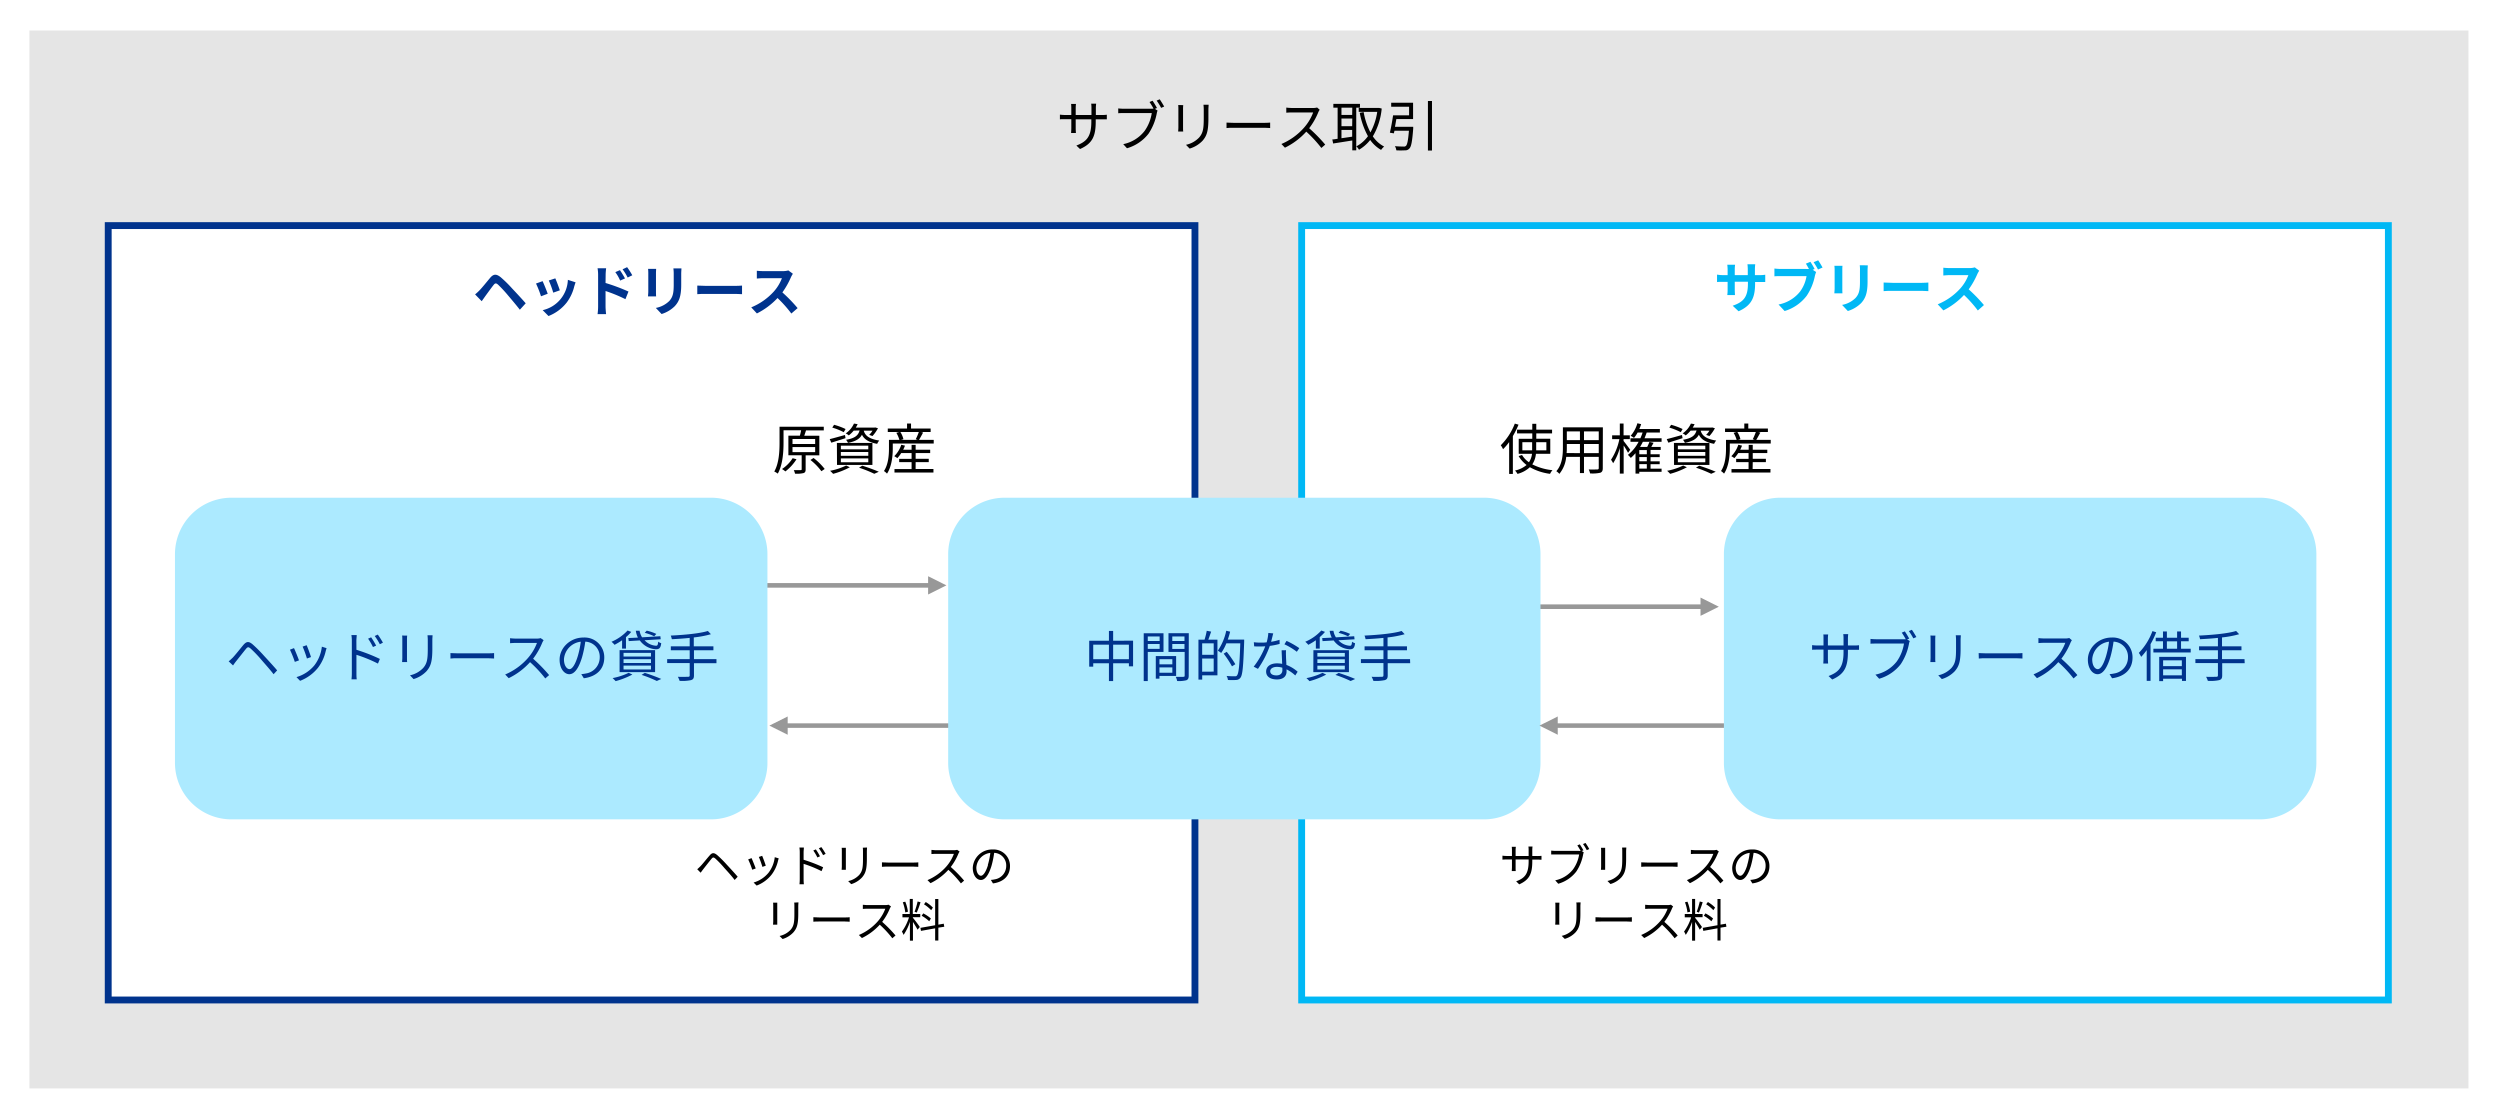<svg xmlns="http://www.w3.org/2000/svg" viewBox="0 0 820 367"><defs><style>.cls-1{fill:#fff;}.cls-2{fill:#e5e5e5;}.cls-3{fill:#00b8f5;}.cls-4{fill:#00338d;}.cls-5{fill:#989898;}.cls-6{fill:#aceaff;}</style></defs><g id="レイヤー_2" data-name="レイヤー 2"><g id="レイヤー_3" data-name="レイヤー 3"><rect class="cls-1" width="820" height="367"/></g><g id="レイヤー_1-2" data-name="レイヤー 1"><rect class="cls-2" x="9.65" y="10" width="800" height="347"/><rect class="cls-1" x="426.94" y="74" width="356.44" height="254"/><path class="cls-3" d="M784.51,329.12H425.82V72.87H784.51Zm-356.44-2.25H782.26V75.12H428.07Z"/><rect class="cls-1" x="35.5" y="74" width="356.44" height="254"/><path class="cls-4" d="M393.07,329.12H34.37V72.87h358.7ZM36.62,326.87h354.2V75.12H36.62Z"/><path class="cls-5" d="M304.42,189l6,3-6,3Zm-61.2,2.25h62.2v1.5h-62.2Z"/><path class="cls-5" d="M557.77,196l6,3-6,3Zm-61.2,2.25h62.2v1.5h-62.2Z"/><path d="M264.25,149.34v4.59c0,.7-.15,1.06-.69,1.24a9.57,9.57,0,0,1-2.79.2,5,5,0,0,0-.41-1.17c1,0,2,0,2.25,0s.34-.09.34-.31v-4.57h-4.36v-6.43h3.77a17.11,17.11,0,0,0,.41-1.76H257v4c0,3-.23,7.29-1.89,10.22a4.85,4.85,0,0,0-1.15-.68c1.59-2.81,1.73-6.73,1.73-9.56v-5.15h14.51v1.21h-5.83c-.18.59-.38,1.22-.58,1.76h4.95v6.43Zm-3,1.29a15.37,15.37,0,0,1-3.65,4,7.52,7.52,0,0,0-1.1-.79,11.93,11.93,0,0,0,3.49-3.55Zm-1.31-5h7.43V144h-7.43Zm0,2.67h7.43v-1.66h-7.43Zm6.91,1.92a20.45,20.45,0,0,1,3.65,3.6l-1.08.74a19,19,0,0,0-3.6-3.69Z"/><path d="M277.33,143.72l-4.66,1.48-.52-1.17c1.29-.31,3.18-.85,5-1.35Zm1.42,9.54a25.32,25.32,0,0,1-5.49,2.16,10.4,10.4,0,0,0-1-1,20.71,20.71,0,0,0,5.28-1.73Zm-2-11.5a21,21,0,0,0-3.76-1.51l.59-.92a22.9,22.9,0,0,1,3.77,1.39Zm-2.25,3.53h11.65v7.21H274.54Zm1.3,2.1h9v-1.2h-9Zm0,2.11h9v-1.24h-9Zm0,2.12h9v-1.26h-9ZM280,141.25a9.24,9.24,0,0,1-1.61,1.57,3.28,3.28,0,0,0-1-.66,7.71,7.71,0,0,0,2.71-3.23l1.21.2a12.35,12.35,0,0,1-.61,1.12h6.15l.22-.05.9.26a12,12,0,0,1-1.8,2.56l-1.08-.38a7.25,7.25,0,0,0,1.1-1.39h-2.88c.39,1.39,1.4,2.69,5.09,3.25a3.59,3.59,0,0,0-.68,1.08c-3.06-.54-4.38-1.7-5-3-.7,1.33-2,2.18-4.59,2.68a3.74,3.74,0,0,0-.63-1c2.93-.53,4-1.43,4.44-3.07Zm2.84,11.49c1.94.63,4.09,1.4,5.4,2l-1.48.66a40.39,40.39,0,0,0-5-2Z"/><path d="M306.26,144.28v1.19H292.83v1.6c0,2.36-.31,5.89-1.89,8.28a5.24,5.24,0,0,0-1-.85c1.46-2.23,1.64-5.31,1.64-7.43v-2.79H295a9.89,9.89,0,0,0-1-2.32l.92-.26h-3.73v-1.14h6.32v-1.63h1.31v1.63h6.43v1.14h-3.13l.66.17c-.45.84-.93,1.74-1.35,2.41Zm-5.94,9.56h5.85V155H293.39v-1.15H299v-2.27h-4.07v-1.08H299V148.6H295.6a10.33,10.33,0,0,1-1.28,1.67,6.55,6.55,0,0,0-1-.64,9.38,9.38,0,0,0,2.3-3.75l1.21.29a10,10,0,0,1-.59,1.35H299v-1.6h1.33v1.6h4.77v1.08h-4.77v1.89h4.3v1.08h-4.3Zm-5-12.14a7.56,7.56,0,0,1,1,2.35l-.81.23H301l-.63-.22a18.24,18.24,0,0,0,1-2.36Z"/><path d="M498.08,139.29a30.39,30.39,0,0,1-1.86,3.75v12.42H495V145a18.31,18.31,0,0,1-2,2.34,6.62,6.62,0,0,0-.75-1.29,20.22,20.22,0,0,0,4.61-7.11Zm5.7,9.56a7.43,7.43,0,0,1-1.19,3.46,18.47,18.47,0,0,0,6.63,1.91,4.57,4.57,0,0,0-.8,1.2,18.13,18.13,0,0,1-6.62-2.18,9.52,9.52,0,0,1-4.07,2.2,4.33,4.33,0,0,0-.81-1.1,8.85,8.85,0,0,0,3.8-1.82,10,10,0,0,1-2.61-2.93l1.12-.36a7.37,7.37,0,0,0,2.27,2.39,6.26,6.26,0,0,0,1-2.77h-4.36v-4.93h4.45v-1.76h-5v-1.23h5V139h1.31v1.92h5.18v1.23h-5.18v1.76h4.59v4.93Zm-1.24-1.13c0-.27,0-.54,0-.81v-1.86h-3.21v2.67Zm1.33-2.67v1.86c0,.27,0,.54,0,.81h3.34v-2.67Z"/><path d="M525.71,153.57c0,.86-.24,1.26-.81,1.49a11.91,11.91,0,0,1-3.35.22,5.58,5.58,0,0,0-.45-1.3c1.26.06,2.48,0,2.81,0s.48-.13.48-.47v-3.66h-4.84v5.31h-1.33v-5.31h-4.5a10.28,10.28,0,0,1-2.25,5.58,4.57,4.57,0,0,0-1-.88c2-2.23,2.16-5.4,2.16-7.9v-6.48h13.11Zm-7.49-4.95v-3h-4.3v1.06c0,.6,0,1.26-.08,1.93Zm-4.3-7.13v2.88h4.3v-2.88Zm10.47,0h-4.84v2.88h4.84Zm0,7.13v-3h-4.84v3Z"/><path d="M534,148.53a24.69,24.69,0,0,0-1.44-2.41v9.23H531.3v-8.41a18.34,18.34,0,0,1-2.19,5,8,8,0,0,0-.69-1.15,19.37,19.37,0,0,0,2.74-6.75h-2.38v-1.24h2.52v-3.89h1.23v3.89h2.05v1.24h-2.05v.6c.54.65,1.87,2.43,2.18,2.88Zm11,6.21h-7.31v.61h-1.24v-6.71a15.23,15.23,0,0,1-1.55,1.56,9.56,9.56,0,0,0-.95-1,13.22,13.22,0,0,0,3.51-4.29H534.8v-1.16h3.25a18.29,18.29,0,0,0,.72-1.88h-1.63a10.69,10.69,0,0,1-1.19,1.77,6.63,6.63,0,0,0-1.1-.69,10.53,10.53,0,0,0,2.21-4.12l1.23.29a16,16,0,0,1-.58,1.59h6.73v1.16h-4.33c-.22.65-.45,1.26-.71,1.88H545v1.16h-6.14c-.28.58-.59,1.14-.91,1.68h2.34c.28-.54.55-1.19.73-1.64l1.35.29c-.25.45-.5.94-.75,1.35h3.09v1h-3.33V149h3v.93h-3v1.39h3v.93h-3v1.47H545Zm-4.84-7.11h-2.47V149h2.47Zm0,2.28h-2.47v1.39h2.47Zm-2.47,3.79h2.47v-1.47h-2.47Z"/><path d="M551.88,143.72l-4.66,1.48-.53-1.17c1.3-.31,3.19-.85,5-1.35Zm1.42,9.54a25.73,25.73,0,0,1-5.49,2.16,10.4,10.4,0,0,0-1-1,20.5,20.5,0,0,0,5.27-1.73Zm-2-11.5a21.26,21.26,0,0,0-3.76-1.51l.59-.92a22.76,22.76,0,0,1,3.76,1.39Zm-2.25,3.53h11.64v7.21H549.09Zm1.29,2.1h9v-1.2h-9Zm0,2.11h9v-1.24h-9Zm0,2.12h9v-1.26h-9Zm4.16-10.37a9.17,9.17,0,0,1-1.6,1.57,3.21,3.21,0,0,0-1-.66,7.82,7.82,0,0,0,2.72-3.23l1.21.2a10.41,10.41,0,0,1-.62,1.12h6.16l.22-.05.9.26a12.35,12.35,0,0,1-1.8,2.56l-1.08-.38a7.22,7.22,0,0,0,1.09-1.39h-2.88c.4,1.39,1.41,2.69,5.1,3.25a3.82,3.82,0,0,0-.69,1.08c-3.06-.54-4.37-1.7-5-3-.7,1.33-2,2.18-4.59,2.68a3.28,3.28,0,0,0-.63-1c2.94-.53,4-1.43,4.45-3.07Zm2.85,11.49c1.94.63,4.08,1.4,5.4,2l-1.48.66a41,41,0,0,0-5-2Z"/><path d="M580.8,144.28v1.19H567.38v1.6c0,2.36-.31,5.89-1.89,8.28a5.24,5.24,0,0,0-1-.85c1.46-2.23,1.64-5.31,1.64-7.43v-2.79h3.49a9.89,9.89,0,0,0-1-2.32l.91-.26h-3.72v-1.14h6.32v-1.63h1.31v1.63h6.43v1.14h-3.14l.67.17c-.45.84-.94,1.74-1.35,2.41Zm-5.94,9.56h5.85V155H567.93v-1.15h5.6v-2.27h-4.07v-1.08h4.07V148.6h-3.38a11.6,11.6,0,0,1-1.28,1.67,7.6,7.6,0,0,0-1-.64,9.49,9.49,0,0,0,2.3-3.75l1.21.29a10.1,10.1,0,0,1-.6,1.35h2.79v-1.6h1.33v1.6h4.77v1.08h-4.77v1.89h4.31v1.08h-4.31Zm-5-12.14a7.81,7.81,0,0,1,1,2.35l-.81.23h5.49l-.63-.22a19.77,19.77,0,0,0,1-2.36Z"/><path d="M229.74,284.13c.71-.72,2-2.39,3-3.51.79-.95,1.42-1.05,2.5-.15a37.77,37.77,0,0,1,3.11,3.1c1,1.08,2.53,2.72,3.61,4l-1,1.06c-1-1.35-2.4-2.85-3.38-3.94a33.68,33.68,0,0,0-2.92-3.06c-.62-.51-.83-.51-1.34.12-.72.87-2,2.52-2.65,3.34-.3.39-.63.86-.86,1.16l-1.12-1.14C229.07,284.79,229.34,284.52,229.74,284.13Z"/><path d="M247.88,284.85l-1.14.42a28,28,0,0,0-1.34-3.38l1.11-.43C246.81,282.1,247.59,284.07,247.88,284.85Zm7.54-3.3c-.1.31-.16.55-.22.75a11.81,11.81,0,0,1-2.13,4.6,11.47,11.47,0,0,1-4.89,3.57l-1-1a9.88,9.88,0,0,0,4.87-3.18,10.18,10.18,0,0,0,2.07-5.13Zm-4.24,2.4-1.11.39a30.37,30.37,0,0,0-1.17-3.26l1.09-.37C250.25,281.31,251,283.29,251.18,284Z"/><path d="M263.58,282a49.56,49.56,0,0,1,6.41,2.46l-.53,1.28a37.26,37.26,0,0,0-5.88-2.4v4.93a17.48,17.48,0,0,0,.09,1.77h-1.44a16.36,16.36,0,0,0,.09-1.77v-8.73a9.51,9.51,0,0,0-.12-1.56h1.47c0,.47-.09,1.11-.09,1.56Zm4.52-.75a15.15,15.15,0,0,0-1.34-2.28l.83-.37a19.3,19.3,0,0,1,1.36,2.26Zm1.87-.76a15.43,15.43,0,0,0-1.39-2.25l.82-.39a19.79,19.79,0,0,1,1.41,2.22Z"/><path d="M277.44,278.08c0,.29,0,.72,0,1.08v5c0,.38,0,.87,0,1.14h-1.38c0-.22.06-.7.06-1.15v-5c0-.27,0-.79-.06-1.08Zm6.95-.1c0,.36-.06.79-.06,1.29v2.43c0,3.6-.48,4.78-1.56,6.07A8,8,0,0,1,279.2,290l-1-1a7,7,0,0,0,3.6-2c1.08-1.24,1.26-2.46,1.26-5.29v-2.37c0-.5,0-.93-.07-1.29Z"/><path d="M289.28,282.85c.45,0,1.24.08,2.08.08h8.22c.75,0,1.29-.05,1.62-.08v1.47c-.3,0-.93-.07-1.6-.07h-8.24c-.82,0-1.62,0-2.08.07Z"/><path d="M314.75,279.31a4.29,4.29,0,0,0-.38.66,18.83,18.83,0,0,1-2.52,4.4,42,42,0,0,1,4.38,4.47l-1.05.91a33.88,33.88,0,0,0-4.12-4.45,19.24,19.24,0,0,1-5.85,4.38l-1-1a17.23,17.23,0,0,0,6.18-4.45,13.52,13.52,0,0,0,2.49-4.17h-5.85c-.53,0-1.35.06-1.52.07v-1.36c.21,0,1.07.1,1.52.1h5.79a4.22,4.22,0,0,0,1.12-.13Z"/><path d="M325,288.61a8.62,8.62,0,0,0,1.27-.18,4.45,4.45,0,0,0,3.77-4.39,4.13,4.13,0,0,0-3.95-4.31,31.59,31.59,0,0,1-.88,4.28c-.92,3-2.1,4.62-3.48,4.62s-2.66-1.53-2.66-4a6.34,6.34,0,0,1,6.51-6,5.39,5.39,0,0,1,5.7,5.46c0,3.12-2.05,5.2-5.59,5.67Zm-1-4.86a24,24,0,0,0,.83-4,5.18,5.18,0,0,0-4.59,4.8c0,1.87.87,2.7,1.51,2.7S323.3,286.26,324.06,283.75Z"/><path d="M254.94,296.08c0,.29,0,.72,0,1.08v5c0,.38,0,.87,0,1.14h-1.38c0-.22.06-.7.06-1.15v-5c0-.27,0-.79-.06-1.08Zm6.95-.1c0,.36-.06.79-.06,1.29v2.43c0,3.6-.48,4.78-1.56,6.07A8,8,0,0,1,256.7,308l-1-1a7,7,0,0,0,3.6-2c1.08-1.24,1.26-2.46,1.26-5.29v-2.37c0-.5,0-.93-.07-1.29Z"/><path d="M266.78,300.85c.45,0,1.24.08,2.08.08h8.22c.75,0,1.29-.05,1.62-.08v1.47c-.3,0-.93-.07-1.6-.07h-8.24c-.82,0-1.62,0-2.08.07Z"/><path d="M292.25,297.31a4.29,4.29,0,0,0-.38.66,18.83,18.83,0,0,1-2.52,4.4,42,42,0,0,1,4.38,4.47l-1.05.91a33.88,33.88,0,0,0-4.12-4.45,19.24,19.24,0,0,1-5.85,4.38l-1-1a17.23,17.23,0,0,0,6.18-4.45,13.52,13.52,0,0,0,2.49-4.17h-5.85c-.53,0-1.35.06-1.52.07v-1.36c.21,0,1.07.1,1.52.1h5.79a4.22,4.22,0,0,0,1.12-.13Z"/><path d="M299.45,301.06c.42.47,1.92,2.45,2.25,3l-.74.87c-.27-.56-1-1.71-1.51-2.55v6.15h-1v-6.17a17.07,17.07,0,0,1-2.07,4.28,8.4,8.4,0,0,0-.55-1.08,15.79,15.79,0,0,0,2.32-4.67H296V299.8h2.4v-4.95h1v4.95h2.44v1.05h-2.44Zm-2.52-1.8a14.86,14.86,0,0,0-.81-3.31l.81-.2a13.82,13.82,0,0,1,.88,3.29Zm5-3.33a29.45,29.45,0,0,1-1.23,3.38l-.72-.24a26.11,26.11,0,0,0,1-3.38Zm5.85,8.34v4.22h-1.05v-4l-4.65.84-.18-1,4.83-.85v-8.61h1.05v8.41l1.77-.31.17,1Zm-3-2.1a12.24,12.24,0,0,0-2.48-1.8l.53-.78a12.47,12.47,0,0,1,2.5,1.68Zm.64-3.63a12.31,12.31,0,0,0-2.35-1.93l.57-.75a11.35,11.35,0,0,1,2.35,1.83Z"/><path d="M504.24,280.78a11,11,0,0,0,1.37-.07V282c-.15,0-.71-.05-1.37-.05h-1.65v.53c0,4-.85,6.06-4.29,7.59l-1-1c2.73-1,4.09-2.34,4.09-6.54v-.63h-4.27v2.43c0,.56,0,1.22.06,1.37h-1.32c0-.15.06-.8.06-1.37v-2.43h-1.61c-.66,0-1.33.05-1.51.06v-1.3a11.25,11.25,0,0,0,1.51.1h1.61v-1.92c0-.48-.05-.94-.06-1.09h1.33c0,.15-.07.57-.07,1.09v1.92h4.27v-1.87a8.57,8.57,0,0,0-.07-1.23h1.35a9.71,9.71,0,0,0-.08,1.23v1.87Z"/><path d="M518.75,279.12l.73.46a3.19,3.19,0,0,0-.22.75,14.85,14.85,0,0,1-2.24,5.54,11.46,11.46,0,0,1-5.91,4l-1-1.12a10,10,0,0,0,5.85-3.6,11.38,11.38,0,0,0,2-4.89h-7.68c-.59,0-1.11,0-1.49,0V279a13.75,13.75,0,0,0,1.5.09h7.52a3.72,3.72,0,0,0,.64,0c-.31-.57-.76-1.32-1.09-1.8l.81-.35a21.7,21.7,0,0,1,1.2,2Zm1.3-2.63a19.89,19.89,0,0,1,1.23,2l-.82.36a17.09,17.09,0,0,0-1.23-2Z"/><path d="M526.49,278.08c0,.29,0,.72,0,1.08v5c0,.38,0,.87,0,1.14h-1.38c0-.22.06-.7.06-1.15v-5c0-.27,0-.79-.06-1.08Zm6.94-.1c0,.36-.06.79-.06,1.29v2.43c0,3.6-.48,4.78-1.56,6.07a7.91,7.91,0,0,1-3.57,2.19l-1-1a7,7,0,0,0,3.6-2c1.08-1.24,1.26-2.46,1.26-5.29v-2.37c0-.5,0-.93-.08-1.29Z"/><path d="M538.32,282.85c.45,0,1.25.08,2.09.08h8.22c.75,0,1.29-.05,1.62-.08v1.47c-.3,0-.93-.07-1.61-.07h-8.23c-.83,0-1.62,0-2.09.07Z"/><path d="M563.79,279.31a4.32,4.32,0,0,0-.37.66,19.19,19.19,0,0,1-2.52,4.4,44.06,44.06,0,0,1,4.38,4.47l-1,.91a34.7,34.7,0,0,0-4.13-4.45,19.12,19.12,0,0,1-5.85,4.38l-1-1a17.06,17.06,0,0,0,6.18-4.45,13.33,13.33,0,0,0,2.49-4.17h-5.85c-.52,0-1.35.06-1.51.07v-1.36c.21,0,1.06.1,1.51.1h5.79a4.25,4.25,0,0,0,1.13-.13Z"/><path d="M574.08,288.61a8.57,8.57,0,0,0,1.28-.18,4.45,4.45,0,0,0,3.76-4.39,4.12,4.12,0,0,0-3.94-4.31,31.64,31.64,0,0,1-.89,4.28c-.91,3-2.1,4.62-3.48,4.62s-2.65-1.53-2.65-4a6.34,6.34,0,0,1,6.51-6,5.39,5.39,0,0,1,5.7,5.46c0,3.12-2.06,5.2-5.6,5.67Zm-1-4.86a24,24,0,0,0,.82-4,5.18,5.18,0,0,0-4.59,4.8c0,1.87.87,2.7,1.52,2.7S572.34,286.26,573.11,283.75Z"/><path d="M511.49,296.08c0,.29-.05.72-.05,1.08v5c0,.38,0,.87.05,1.14h-1.38c0-.22.06-.7.06-1.15v-5c0-.27,0-.79-.06-1.08Zm6.94-.1c0,.36-.06.79-.06,1.29v2.43c0,3.6-.48,4.78-1.56,6.07a7.91,7.91,0,0,1-3.57,2.19l-1-1a7,7,0,0,0,3.6-2c1.08-1.24,1.26-2.46,1.26-5.29v-2.37c0-.5,0-.93-.08-1.29Z"/><path d="M523.32,300.85c.45,0,1.25.08,2.09.08h8.22c.75,0,1.29-.05,1.62-.08v1.47c-.3,0-.93-.07-1.61-.07h-8.23c-.83,0-1.62,0-2.09.07Z"/><path d="M548.79,297.31a4.32,4.32,0,0,0-.37.66,19.19,19.19,0,0,1-2.52,4.4,44.06,44.06,0,0,1,4.38,4.47l-1,.91a34.7,34.7,0,0,0-4.13-4.45,19.12,19.12,0,0,1-5.85,4.38l-1-1a17.06,17.06,0,0,0,6.18-4.45,13.33,13.33,0,0,0,2.49-4.17h-5.85c-.52,0-1.35.06-1.51.07v-1.36c.21,0,1.06.1,1.51.1h5.79a4.25,4.25,0,0,0,1.13-.13Z"/><path d="M556,301.06c.42.47,1.92,2.45,2.25,3l-.73.87c-.27-.56-1-1.71-1.52-2.55v6.15h-1v-6.17a17.42,17.42,0,0,1-2.07,4.28,7.33,7.33,0,0,0-.56-1.08,15.8,15.8,0,0,0,2.33-4.67h-2.1V299.8H555v-4.95h1v4.95h2.45v1.05H556Zm-2.52-1.8a14.32,14.32,0,0,0-.81-3.31l.81-.2a13.88,13.88,0,0,1,.89,3.29Zm5-3.33a31.47,31.47,0,0,1-1.23,3.38l-.72-.24a29.7,29.7,0,0,0,1-3.38Zm5.85,8.34v4.22h-1v-4l-4.65.84-.18-1,4.83-.85v-8.61h1v8.41l1.77-.31.16,1Zm-3-2.1a12.43,12.43,0,0,0-2.47-1.8l.52-.78a12.56,12.56,0,0,1,2.51,1.68Zm.65-3.63a12.09,12.09,0,0,0-2.36-1.93l.57-.75a11.43,11.43,0,0,1,2.36,1.83Z"/><path class="cls-4" d="M155.83,96.56a16.63,16.63,0,0,0,1.48-1.36c.81-.83,2.23-2.6,3.46-4.07,1.08-1.26,2-1.39,3.52-.15A42.23,42.23,0,0,1,168,94.64c1.21,1.29,3.14,3.35,4.43,4.84l-1.92,2.11c-1.16-1.5-2.79-3.42-3.85-4.67a43,43,0,0,0-3.3-3.56c-.63-.54-.95-.54-1.46.11-.72.9-2,2.68-2.71,3.65L158,98.8Z"/><path class="cls-4" d="M179.65,96.35l-2.2.83A33.36,33.36,0,0,0,175.81,93l2.16-.78C178.42,93.16,179.29,95.34,179.65,96.35Zm9.14-3.75c-.21.58-.32,1-.43,1.32a14.39,14.39,0,0,1-2.45,5.27,14.09,14.09,0,0,1-6,4.47L178,101.73a10.59,10.59,0,0,0,8.26-9.94Zm-5.17,2.63-2.16.76A29.43,29.43,0,0,0,180,92l2.14-.7C182.49,92.06,183.37,94.4,183.62,95.23Z"/><path class="cls-4" d="M198.62,92.82a62.4,62.4,0,0,1,7.52,2.81l-1,2.5a49.17,49.17,0,0,0-6.52-2.68v5.09c0,.51.09,1.77.18,2.5H196a19.11,19.11,0,0,0,.18-2.5V90.19A12.33,12.33,0,0,0,196,88h2.81a20.25,20.25,0,0,0-.16,2.18Zm4.79-.79a13.94,13.94,0,0,0-1.59-2.77l1.51-.65A28.86,28.86,0,0,1,205,91.33Zm2.46-1a16.33,16.33,0,0,0-1.67-2.7l1.49-.7a25.05,25.05,0,0,1,1.7,2.66Z"/><path class="cls-4" d="M215.21,88.19c0,.4-.05.8-.05,1.37v6.09c0,.45,0,1.15.05,1.56h-2.66c0-.34.09-1,.09-1.58V89.56a13.38,13.38,0,0,0-.07-1.37Zm8.3-.16c0,.51-.07,1.08-.07,1.8V93.4c0,3.87-.75,5.52-2.09,7A10.53,10.53,0,0,1,217,103l-1.89-2a8.48,8.48,0,0,0,4.41-2.27c1.22-1.35,1.46-2.7,1.46-5.51V89.83a13,13,0,0,0-.11-1.8Z"/><path class="cls-4" d="M228.71,93.67c.65,0,2,.1,2.9.1h9.67c.83,0,1.64-.07,2.11-.1v2.82c-.44,0-1.35-.09-2.11-.09h-9.67c-1,0-2.23,0-2.9.09Z"/><path class="cls-4" d="M260.07,89.8a8.11,8.11,0,0,0-.63,1.11,26.44,26.44,0,0,1-2.82,5,50.36,50.36,0,0,1,5,5.15l-2.06,1.78a40.45,40.45,0,0,0-4.53-5.09,23.81,23.81,0,0,1-6.77,5.06l-1.85-2a20.37,20.37,0,0,0,7.38-5.16,14.06,14.06,0,0,0,2.68-4.41h-6.1c-.76,0-1.75.1-2.13.12V88.81a20.88,20.88,0,0,0,2.13.12h6.33a6.83,6.83,0,0,0,1.88-.23Z"/><path class="cls-3" d="M577,90.24a10.64,10.64,0,0,0,2-.13V92.5c-.4,0-1,0-2,0h-1.33V93c0,4.47-1.08,7.19-5.42,9.09l-1.93-1.81c3.48-1.21,5-2.78,5-7.19v-.68H569V94.9c0,.79.06,1.53.07,1.89h-2.52a13.47,13.47,0,0,0,.11-1.89V92.45h-1.53c-.9,0-1.55,0-1.94.07V90.07a10.92,10.92,0,0,0,1.94.17h1.53V88.45a13.81,13.81,0,0,0-.11-1.62h2.56a11.74,11.74,0,0,0-.11,1.64v1.77h4.27V88.35a12.56,12.56,0,0,0-.11-1.68h2.56a14.53,14.53,0,0,0-.11,1.68v1.89Z"/><path class="cls-3" d="M594.56,88.49l1.13.74a9.46,9.46,0,0,0-.4,1.24,18,18,0,0,1-2.7,6.55,14.26,14.26,0,0,1-7.23,5l-2-2.14a11.87,11.87,0,0,0,7.05-4.23,11.68,11.68,0,0,0,2.13-5.08h-8.39c-.83,0-1.68,0-2.14.07V88.08a20.42,20.42,0,0,0,2.14.14h8.33a6.88,6.88,0,0,0,.85,0c-.31-.59-.67-1.22-1-1.74l1.48-.61a23.68,23.68,0,0,1,1.38,2.37Zm1.8-3.11c.45.64,1.09,1.74,1.44,2.37l-1.5.65A19.93,19.93,0,0,0,594.86,86Z"/><path class="cls-3" d="M604.33,87.19a13.46,13.46,0,0,0-.05,1.37v6.09c0,.45,0,1.15.05,1.56h-2.66c0-.34.09-1,.09-1.58V88.56a11.13,11.13,0,0,0-.08-1.37Zm8.3-.16c0,.51-.07,1.08-.07,1.8V92.4c0,3.87-.76,5.52-2.09,7a10.56,10.56,0,0,1-4.38,2.61l-1.89-2a8.44,8.44,0,0,0,4.41-2.27c1.23-1.35,1.46-2.7,1.46-5.51V88.83A11.63,11.63,0,0,0,610,87Z"/><path class="cls-3" d="M617.83,92.67c.65,0,2,.1,2.9.1h9.67c.82,0,1.63-.07,2.1-.1v2.82c-.43,0-1.35-.09-2.1-.09h-9.67c-1,0-2.23,0-2.9.09Z"/><path class="cls-3" d="M649.19,88.8a7.18,7.18,0,0,0-.63,1.11,26.54,26.54,0,0,1-2.83,5,50.36,50.36,0,0,1,5,5.15l-2,1.78a41.26,41.26,0,0,0-4.53-5.09,24,24,0,0,1-6.77,5.06l-1.86-2a20.37,20.37,0,0,0,7.38-5.16,13.88,13.88,0,0,0,2.68-4.41h-6.1c-.75,0-1.74.1-2.12.12V87.81a20.52,20.52,0,0,0,2.12.12h6.34a6.74,6.74,0,0,0,1.87-.23Z"/><path d="M361.4,37.72a11.92,11.92,0,0,0,1.64-.09v1.51c-.18,0-.85,0-1.64,0h-2v.63c0,4.81-1,7.27-5.15,9.11l-1.2-1.14c3.27-1.26,4.91-2.8,4.91-7.84v-.76h-5.13V42c0,.66.06,1.45.07,1.63h-1.58c0-.18.07-1,.07-1.63V39.09h-1.92c-.8,0-1.61,0-1.82.07V37.6a14.69,14.69,0,0,0,1.82.12h1.92v-2.3c0-.58-.05-1.14-.07-1.32h1.6a10.81,10.81,0,0,0-.09,1.32v2.3H358V35.47a9.4,9.4,0,0,0-.09-1.47h1.62c0,.18-.09.77-.09,1.47v2.25Z"/><path d="M378.81,35.72l.88.56a3.3,3.3,0,0,0-.27.9,17.94,17.94,0,0,1-2.68,6.64,13.81,13.81,0,0,1-7.09,4.81l-1.23-1.35a11.84,11.84,0,0,0,7-4.32,13.66,13.66,0,0,0,2.36-5.87h-9.22c-.7,0-1.33,0-1.78.06V35.56a16.41,16.41,0,0,0,1.8.11h9a4.41,4.41,0,0,0,.78-.05c-.38-.69-.92-1.59-1.32-2.16l1-.42a25.48,25.48,0,0,1,1.44,2.38Zm1.57-3.15c.44.62,1.09,1.7,1.47,2.38l-1,.43A19.62,19.62,0,0,0,379.38,33Z"/><path d="M388.1,34.48a12.77,12.77,0,0,0-.06,1.3v6c0,.45,0,1,.06,1.37h-1.66c0-.27.07-.85.07-1.39v-6c0-.33,0-1-.07-1.3Zm8.33-.12c0,.43-.07,1-.07,1.54v2.92c0,4.32-.58,5.74-1.87,7.29a9.64,9.64,0,0,1-4.29,2.63L389,47.5a8.32,8.32,0,0,0,4.32-2.4c1.3-1.49,1.51-3,1.51-6.35V35.9c0-.59-.05-1.11-.09-1.54Z"/><path d="M402.3,40.21c.54,0,1.49.09,2.5.09h9.87c.89,0,1.54-.06,1.94-.09V42c-.36,0-1.12-.09-1.93-.09H404.8c-1,0-1.94,0-2.5.09Z"/><path d="M432.86,36a5,5,0,0,0-.45.79,22.55,22.55,0,0,1-3,5.27,51.12,51.12,0,0,1,5.26,5.37l-1.27,1.1a41.19,41.19,0,0,0-4.94-5.35,23,23,0,0,1-7,5.26l-1.16-1.21a20.59,20.59,0,0,0,7.42-5.35,16,16,0,0,0,3-5h-7c-.63,0-1.62.07-1.82.09V35.29a18.08,18.08,0,0,0,1.82.13h6.94a4.74,4.74,0,0,0,1.35-.16Z"/><path d="M444.85,35.31v14h-1.3V46.07c-2.26.38-4.57.72-6.28,1L437,45.73c.5,0,1.1-.12,1.74-.21V35.31h-1.4V34.07h8.73v1.24Zm-1.3,0H440V37.7h3.51Zm0,3.58H440v2.5h3.51ZM440,45.34l3.51-.51V42.62H440ZM453.2,35.6a21.87,21.87,0,0,1-2.91,9.12A9.91,9.91,0,0,0,454,48.07a5.62,5.62,0,0,0-1,1.1,11.26,11.26,0,0,1-3.58-3.26,13.07,13.07,0,0,1-3.67,3.21A4.93,4.93,0,0,0,444.9,48a11.11,11.11,0,0,0,3.79-3.33A25.12,25.12,0,0,1,446,37l1.28-.23a23.19,23.19,0,0,0,2.22,6.66,20,20,0,0,0,2.23-6.74h-6.07V35.4h6.43l.25,0Z"/><path d="M463.53,41.59s0,.43,0,.61c-.33,4.25-.63,5.93-1.28,6.54a1.71,1.71,0,0,1-1.42.57,25.3,25.3,0,0,1-2.84,0,3.08,3.08,0,0,0-.47-1.37c1.18.11,2.37.13,2.82.13a1,1,0,0,0,.79-.2c.44-.38.74-1.77,1-5h-4.74c-.07.31-.14.6-.19.87l-1.32-.22c.36-1.49.79-3.87,1.05-5.69h5.25V35h-5.87V33.69h7.18v5.36H458c-.15.85-.29,1.73-.45,2.54Zm6.16-8.46V49.37h-1.33V33.13Z"/><path class="cls-6" d="M233.22,268.75H75.9a18.53,18.53,0,0,1-18.51-18.51V181.76A18.53,18.53,0,0,1,75.9,163.25H233.22a18.52,18.52,0,0,1,18.5,18.51v68.48A18.53,18.53,0,0,1,233.22,268.75ZM75.9,166a15.75,15.75,0,0,0-15.73,15.73v68.48A15.75,15.75,0,0,0,75.9,266H233.22A15.75,15.75,0,0,0,249,250.24V181.76A15.75,15.75,0,0,0,233.22,166Z"/><rect class="cls-6" x="58.78" y="164.64" width="191.56" height="102.72" rx="17.12"/><path class="cls-4" d="M76.31,215.74c.84-.87,2.41-2.87,3.54-4.22,1-1.13,1.71-1.26,3-.18a45.16,45.16,0,0,1,3.72,3.73c1.21,1.3,3,3.26,4.34,4.81l-1.17,1.27c-1.24-1.62-2.88-3.42-4-4.73a40.81,40.81,0,0,0-3.51-3.67c-.74-.61-1-.61-1.6.14-.86,1.05-2.38,3-3.19,4-.36.46-.75,1-1,1.38L75,216.92C75.5,216.53,75.82,216.2,76.31,215.74Z"/><path class="cls-4" d="M98.07,216.6l-1.37.5a32.57,32.57,0,0,0-1.6-4l1.33-.52C96.79,213.31,97.73,215.66,98.07,216.6Zm9.05-4c-.12.38-.2.67-.27.9a14.11,14.11,0,0,1-2.55,5.53,13.94,13.94,0,0,1-5.87,4.28l-1.19-1.22a12,12,0,0,0,5.85-3.82,12.33,12.33,0,0,0,2.48-6.16ZM102,215.52l-1.33.47a34,34,0,0,0-1.41-3.91l1.32-.45C100.91,212.35,101.79,214.73,102,215.52Z"/><path class="cls-4" d="M116.91,213.13a57.64,57.64,0,0,1,7.69,3l-.63,1.53a46.13,46.13,0,0,0-7.06-2.88v5.92c0,.58,0,1.55.11,2.12h-1.73a17.65,17.65,0,0,0,.11-2.12V210.17a11.15,11.15,0,0,0-.14-1.87H117c0,.56-.11,1.33-.11,1.87Zm5.42-.9a18,18,0,0,0-1.6-2.74l1-.45a24.77,24.77,0,0,1,1.64,2.72Zm2.25-.92a18.81,18.81,0,0,0-1.67-2.7l1-.47a24.4,24.4,0,0,1,1.69,2.66Z"/><path class="cls-4" d="M133.55,208.48a12.77,12.77,0,0,0-.06,1.3v6c0,.45,0,1,.06,1.37h-1.66c0-.27.07-.85.07-1.39v-6c0-.33,0-1-.07-1.3Zm8.33-.12c0,.43-.07.95-.07,1.54v2.92c0,4.32-.58,5.74-1.87,7.29a9.64,9.64,0,0,1-4.29,2.63l-1.17-1.24a8.32,8.32,0,0,0,4.32-2.4c1.3-1.49,1.51-2.95,1.51-6.35V209.9c0-.59-.05-1.11-.09-1.54Z"/><path class="cls-4" d="M147.75,214.21c.54,0,1.49.09,2.5.09h9.86c.9,0,1.55-.06,1.95-.09V216c-.36,0-1.12-.09-1.93-.09h-9.88c-1,0-1.94,0-2.5.09Z"/><path class="cls-4" d="M178.31,210a5,5,0,0,0-.45.79,22.55,22.55,0,0,1-3,5.27,50.93,50.93,0,0,1,5.25,5.37l-1.26,1.1a40.62,40.62,0,0,0-5-5.35,22.75,22.75,0,0,1-7,5.26l-1.15-1.21a20.59,20.59,0,0,0,7.42-5.35,16,16,0,0,0,3-5h-7c-.63,0-1.62.07-1.82.09v-1.64a18.08,18.08,0,0,0,1.82.13H176a4.74,4.74,0,0,0,1.35-.16Z"/><path class="cls-4" d="M190.66,221.12a11.69,11.69,0,0,0,1.53-.22,5.33,5.33,0,0,0,4.52-5.27,4.94,4.94,0,0,0-4.74-5.17,36.26,36.26,0,0,1-1.06,5.13c-1.1,3.66-2.52,5.55-4.17,5.55s-3.19-1.84-3.19-4.77c0-3.87,3.46-7.26,7.81-7.26a6.47,6.47,0,0,1,6.84,6.55c0,3.75-2.46,6.25-6.71,6.81Zm-1.17-5.83a29.05,29.05,0,0,0,1-4.81,6.22,6.22,0,0,0-5.51,5.76c0,2.25,1.05,3.24,1.82,3.24S188.57,218.29,189.49,215.29Z"/><path class="cls-4" d="M204.05,210a22.13,22.13,0,0,1-2.48,1.5,6.46,6.46,0,0,0-1-1,15.22,15.22,0,0,0,5.27-3.69l1.21.45a12.74,12.74,0,0,1-1.73,1.71v3.77h-1.28Zm3.37,11.25a25.73,25.73,0,0,1-5.49,2.16,13.38,13.38,0,0,0-1-1,20.76,20.76,0,0,0,5.27-1.73Zm-4.2-8h11.65v7.21H203.22Zm1.3,2.1h9v-1.2h-9Zm0,2.11h9v-1.24h-9Zm0,2.12h9v-1.26h-9Zm4.72-10.45a7,7,0,0,1-.69-2.24h1.24a5.52,5.52,0,0,0,.81,2.15l6-.36.11,1-5.29.32a5.54,5.54,0,0,0,3.78,1.8c.46,0,.61-.3.68-1.33a2.89,2.89,0,0,0,1,.49c-.18,1.62-.65,2-1.77,2a6.94,6.94,0,0,1-5.25-2.9l-3.64.22-.13-1Zm2.26,11.57a56.61,56.61,0,0,1,5.4,2l-1.47.66a41,41,0,0,0-5-2Zm3.08-12a15.62,15.62,0,0,0-3.11-1.13l.65-.71a13.84,13.84,0,0,1,3.15,1.07Z"/><path class="cls-4" d="M235,217.52h-7.38v4c0,1-.28,1.35-1,1.57a13.83,13.83,0,0,1-3.71.23,7.3,7.3,0,0,0-.57-1.33c1.51.06,2.91,0,3.33,0s.55-.13.55-.5v-4h-7.39V216.2h7.39v-2.91h-6.19V212h6.19v-2.77c-2,.21-4,.34-5.86.43a6.32,6.32,0,0,0-.35-1.19c4.25-.2,9.47-.66,12.17-1.51l1,1.06a33.19,33.19,0,0,1-5.62,1.06V212H234v1.28h-6.38v2.91H235Z"/><path class="cls-5" d="M258.36,235l-6,3,6,3Zm57.11,2.25H257.36v1.5h58.11Z"/><rect class="cls-6" x="312.34" y="164.64" width="191.56" height="102.72" rx="17.12"/><path class="cls-6" d="M486.78,268.75H329.46A18.53,18.53,0,0,1,311,250.24V181.76a18.53,18.53,0,0,1,18.51-18.51H486.78a18.52,18.52,0,0,1,18.5,18.51v68.48A18.53,18.53,0,0,1,486.78,268.75ZM329.46,166a15.75,15.75,0,0,0-15.73,15.73v68.48A15.75,15.75,0,0,0,329.46,266H486.78a15.75,15.75,0,0,0,15.73-15.73V181.76A15.75,15.75,0,0,0,486.78,166Z"/><path class="cls-4" d="M371.65,210.14v8.42h-1.37v-1h-5.17v5.83h-1.38v-5.83h-5.15v1.11h-1.32v-8.51h6.47v-3.21h1.38v3.21Zm-7.92,6.08v-4.77h-5.15v4.77Zm6.55,0v-4.77h-5.17v4.77Z"/><path class="cls-4" d="M376.47,213.84v9.54h-1.33V207.71h6.49v6.13Zm0-5.09v1.5h3.89v-1.5Zm3.89,4.07v-1.59h-3.89v1.59Zm-.06,8.89v.9h-1.2V215.2h6.67v6.51Zm0-5.49v1.68h4.23v-1.68Zm4.23,4.43V218.9H380.3v1.75Zm5.37.95c0,.85-.2,1.3-.8,1.53a10,10,0,0,1-3,.24,4.74,4.74,0,0,0-.47-1.37c1.1.05,2.2,0,2.52,0s.42-.11.42-.43v-7.73h-5.31v-6.15h6.66Zm-5.39-12.85v1.5h4v-1.5Zm4,4.09v-1.61h-4v1.61Z"/><path class="cls-4" d="M397.26,207.17c-.31.88-.63,1.87-.94,2.64h3V221.5h-5v1.42h-1.23V209.81h2a22.87,22.87,0,0,0,.72-2.91Zm.83,3.85h-3.78v3.76h3.78Zm0,9.27V216h-3.78v4.32Zm10-9.85c-.29,8.21-.52,11-1.24,11.87a1.81,1.81,0,0,1-1.42.72,20.08,20.08,0,0,1-2.67,0,2.93,2.93,0,0,0-.45-1.32c1.17.11,2.25.11,2.67.11s.56,0,.74-.27c.59-.63.86-3.36,1.09-10.53h-4.57a14.72,14.72,0,0,1-1.69,3.15,10.09,10.09,0,0,0-1.1-.75,18.31,18.31,0,0,0,2.76-6.54l1.27.31a23.33,23.33,0,0,1-.77,2.59h5.38Zm-4,8.12a32.21,32.21,0,0,0-2.73-4.16l1-.61a35.91,35.91,0,0,1,2.83,4.07Z"/><path class="cls-4" d="M419.72,211.2a21.76,21.76,0,0,1-3.22.65,32.1,32.1,0,0,1-3.89,7.54l-1.4-.72A25.66,25.66,0,0,0,415,212c-.52,0-1,.05-1.56.05s-1.41,0-2.07-.05l-.11-1.35a16.8,16.8,0,0,0,2.2.13c.63,0,1.29,0,2-.09a14.27,14.27,0,0,0,.55-3.08l1.61.14c-.18.65-.42,1.73-.7,2.76a18.88,18.88,0,0,0,2.77-.65Zm2.09,2.07a17.93,17.93,0,0,0,0,1.93c0,.64.09,1.81.13,2.89a12,12,0,0,1,3.69,2.24l-.78,1.22a12.18,12.18,0,0,0-2.86-2c0,.27,0,.52,0,.72,0,1.42-.94,2.59-3.13,2.59-2,0-3.57-.81-3.57-2.58s1.55-2.7,3.57-2.7a8.27,8.27,0,0,1,1.69.17c-.05-1.46-.14-3.21-.18-4.45ZM420.6,219a6.12,6.12,0,0,0-1.8-.26c-1.31,0-2.17.6-2.17,1.41s.66,1.38,2.05,1.38,1.94-.81,1.94-1.69C420.62,219.59,420.62,219.3,420.6,219Zm4.76-5.22a21.56,21.56,0,0,0-4.07-2.45l.7-1.12a27.17,27.17,0,0,1,4.18,2.38Z"/><path class="cls-4" d="M431.6,210a22.13,22.13,0,0,1-2.48,1.5,6,6,0,0,0-1-1,15.22,15.22,0,0,0,5.27-3.69l1.21.45a12.74,12.74,0,0,1-1.73,1.71v3.77H431.6ZM435,221.26a25.73,25.73,0,0,1-5.49,2.16,11.7,11.7,0,0,0-1-1,20.76,20.76,0,0,0,5.27-1.73Zm-4.2-8h11.65v7.21H430.77Zm1.3,2.1h9v-1.2h-9Zm0,2.11h9v-1.24h-9Zm0,2.12h9v-1.26h-9Zm4.72-10.45a7,7,0,0,1-.69-2.24h1.24a5.52,5.52,0,0,0,.81,2.15l6-.36.11,1-5.29.32a5.54,5.54,0,0,0,3.78,1.8c.46,0,.61-.3.68-1.33a2.89,2.89,0,0,0,1,.49c-.18,1.62-.65,2-1.77,2a6.94,6.94,0,0,1-5.25-2.9l-3.64.22-.13-1Zm2.26,11.57c1.95.63,4.09,1.4,5.41,2l-1.48.66a41,41,0,0,0-5-2Zm3.08-12a15.62,15.62,0,0,0-3.11-1.13l.65-.71a13.84,13.84,0,0,1,3.15,1.07Z"/><path class="cls-4" d="M462.54,217.52h-7.37v4c0,1-.29,1.35-1,1.57a13.83,13.83,0,0,1-3.71.23,6.66,6.66,0,0,0-.57-1.33c1.51.06,2.91,0,3.33,0s.55-.13.55-.5v-4h-7.39V216.2h7.39v-2.91h-6.19V212h6.19v-2.77c-2,.21-4,.34-5.86.43a6.32,6.32,0,0,0-.35-1.19c4.25-.2,9.47-.66,12.17-1.51l1,1.06a33.25,33.25,0,0,1-5.61,1.06V212h6.37v1.28h-6.37v2.91h7.37Z"/><path class="cls-5" d="M510.94,235l-6,3,6,3Zm57.12,2.25H509.94v1.5h58.12Z"/><rect class="cls-6" x="566.82" y="164.64" width="191.56" height="102.72" rx="17.12"/><path class="cls-6" d="M741.26,268.75H583.94a18.53,18.53,0,0,1-18.5-18.51V181.76a18.52,18.52,0,0,1,18.5-18.51H741.26a18.53,18.53,0,0,1,18.51,18.51v68.48A18.53,18.53,0,0,1,741.26,268.75ZM583.94,166a15.75,15.75,0,0,0-15.73,15.73v68.48A15.75,15.75,0,0,0,583.94,266H741.26A15.75,15.75,0,0,0,757,250.24V181.76A15.75,15.75,0,0,0,741.26,166Z"/><path class="cls-4" d="M608.12,211.72a11.92,11.92,0,0,0,1.64-.09v1.51c-.18,0-.85,0-1.64,0h-2v.63c0,4.81-1,7.27-5.15,9.11l-1.2-1.14c3.27-1.26,4.91-2.8,4.91-7.84v-.76h-5.13V216c0,.66.06,1.45.07,1.63h-1.58c0-.18.07-.95.07-1.63v-2.92h-1.92c-.8,0-1.61,0-1.82.07V211.6a14.69,14.69,0,0,0,1.82.12h1.92v-2.3c0-.58,0-1.14-.07-1.32h1.6a10.81,10.81,0,0,0-.09,1.32v2.3h5.13v-2.25a9.4,9.4,0,0,0-.09-1.47h1.62a13,13,0,0,0-.09,1.47v2.25Z"/><path class="cls-4" d="M625.53,209.72l.88.56a3.3,3.3,0,0,0-.27.9,17.94,17.94,0,0,1-2.68,6.64,13.81,13.81,0,0,1-7.09,4.81l-1.23-1.35a11.87,11.87,0,0,0,7-4.32,13.66,13.66,0,0,0,2.36-5.87H615.3c-.7,0-1.33,0-1.78.06v-1.59a16.41,16.41,0,0,0,1.8.11h9a4.25,4.25,0,0,0,.77,0,24.21,24.21,0,0,0-1.31-2.16l1-.42a25.48,25.48,0,0,1,1.44,2.38Zm1.56-3.15c.45.62,1.1,1.7,1.48,2.38l-1,.43A19.62,19.62,0,0,0,626.1,207Z"/><path class="cls-4" d="M634.82,208.48a12.77,12.77,0,0,0-.06,1.3v6c0,.45,0,1,.06,1.37h-1.66c0-.27.07-.85.07-1.39v-6c0-.33,0-1-.07-1.3Zm8.33-.12c0,.43-.07.95-.07,1.54v2.92c0,4.32-.58,5.74-1.87,7.29a9.64,9.64,0,0,1-4.29,2.63l-1.17-1.24a8.32,8.32,0,0,0,4.32-2.4c1.3-1.49,1.51-2.95,1.51-6.35V209.9c0-.59-.05-1.11-.09-1.54Z"/><path class="cls-4" d="M649,214.21c.54,0,1.49.09,2.5.09h9.86c.9,0,1.55-.06,2-.09V216c-.36,0-1.12-.09-1.93-.09h-9.88c-1,0-1.94,0-2.5.09Z"/><path class="cls-4" d="M679.58,210a5,5,0,0,0-.45.79,22.55,22.55,0,0,1-3,5.27,50.93,50.93,0,0,1,5.25,5.37l-1.26,1.1a40.62,40.62,0,0,0-5-5.35,22.75,22.75,0,0,1-7,5.26L667,221.19a20.59,20.59,0,0,0,7.42-5.35,16,16,0,0,0,3-5h-7c-.63,0-1.62.07-1.82.09v-1.64a18.08,18.08,0,0,0,1.82.13h6.94a4.74,4.74,0,0,0,1.35-.16Z"/><path class="cls-4" d="M691.93,221.12a11.69,11.69,0,0,0,1.53-.22,5.33,5.33,0,0,0,4.52-5.27,4.94,4.94,0,0,0-4.74-5.17,36.26,36.26,0,0,1-1.06,5.13c-1.1,3.66-2.52,5.55-4.17,5.55s-3.19-1.84-3.19-4.77c0-3.87,3.46-7.26,7.81-7.26a6.47,6.47,0,0,1,6.84,6.55c0,3.75-2.46,6.25-6.71,6.81Zm-1.17-5.83a29.05,29.05,0,0,0,1-4.81,6.22,6.22,0,0,0-5.51,5.76c0,2.25,1,3.24,1.82,3.24S689.84,218.29,690.76,215.29Z"/><path class="cls-4" d="M707.23,207.38a25.64,25.64,0,0,1-1.85,3.89v12.06h-1.26v-10.1a18,18,0,0,1-1.82,2.22,7.85,7.85,0,0,0-.76-1.3A20.29,20.29,0,0,0,706,207Zm11.32,5.41V214H706.31v-1.22h3.15v-2.44h-2.39v-1.17h2.39v-2.06h1.28v2.06h3.35v-2.06h1.29v2.06h2.51v1.17h-2.51v2.44Zm-10.33,2.66H717v7.9h-1.31v-.72H709.5v.79h-1.28Zm1.28,1.13v1.91h6.14v-1.91Zm6.14,4.92v-1.95H709.5v1.95Zm-4.9-8.71h3.35v-2.44h-3.35Z"/><path class="cls-4" d="M736.26,217.52h-7.38v4c0,1-.28,1.35-1,1.57a13.83,13.83,0,0,1-3.71.23,7.3,7.3,0,0,0-.57-1.33c1.51.06,2.91,0,3.33,0s.55-.13.55-.5v-4h-7.39V216.2h7.39v-2.91h-6.19V212h6.19v-2.77c-2,.21-4,.34-5.86.43a6.32,6.32,0,0,0-.35-1.19c4.25-.2,9.47-.66,12.17-1.51l1,1.06a33.19,33.19,0,0,1-5.62,1.06V212h6.38v1.28h-6.38v2.91h7.38Z"/></g></g></svg>
